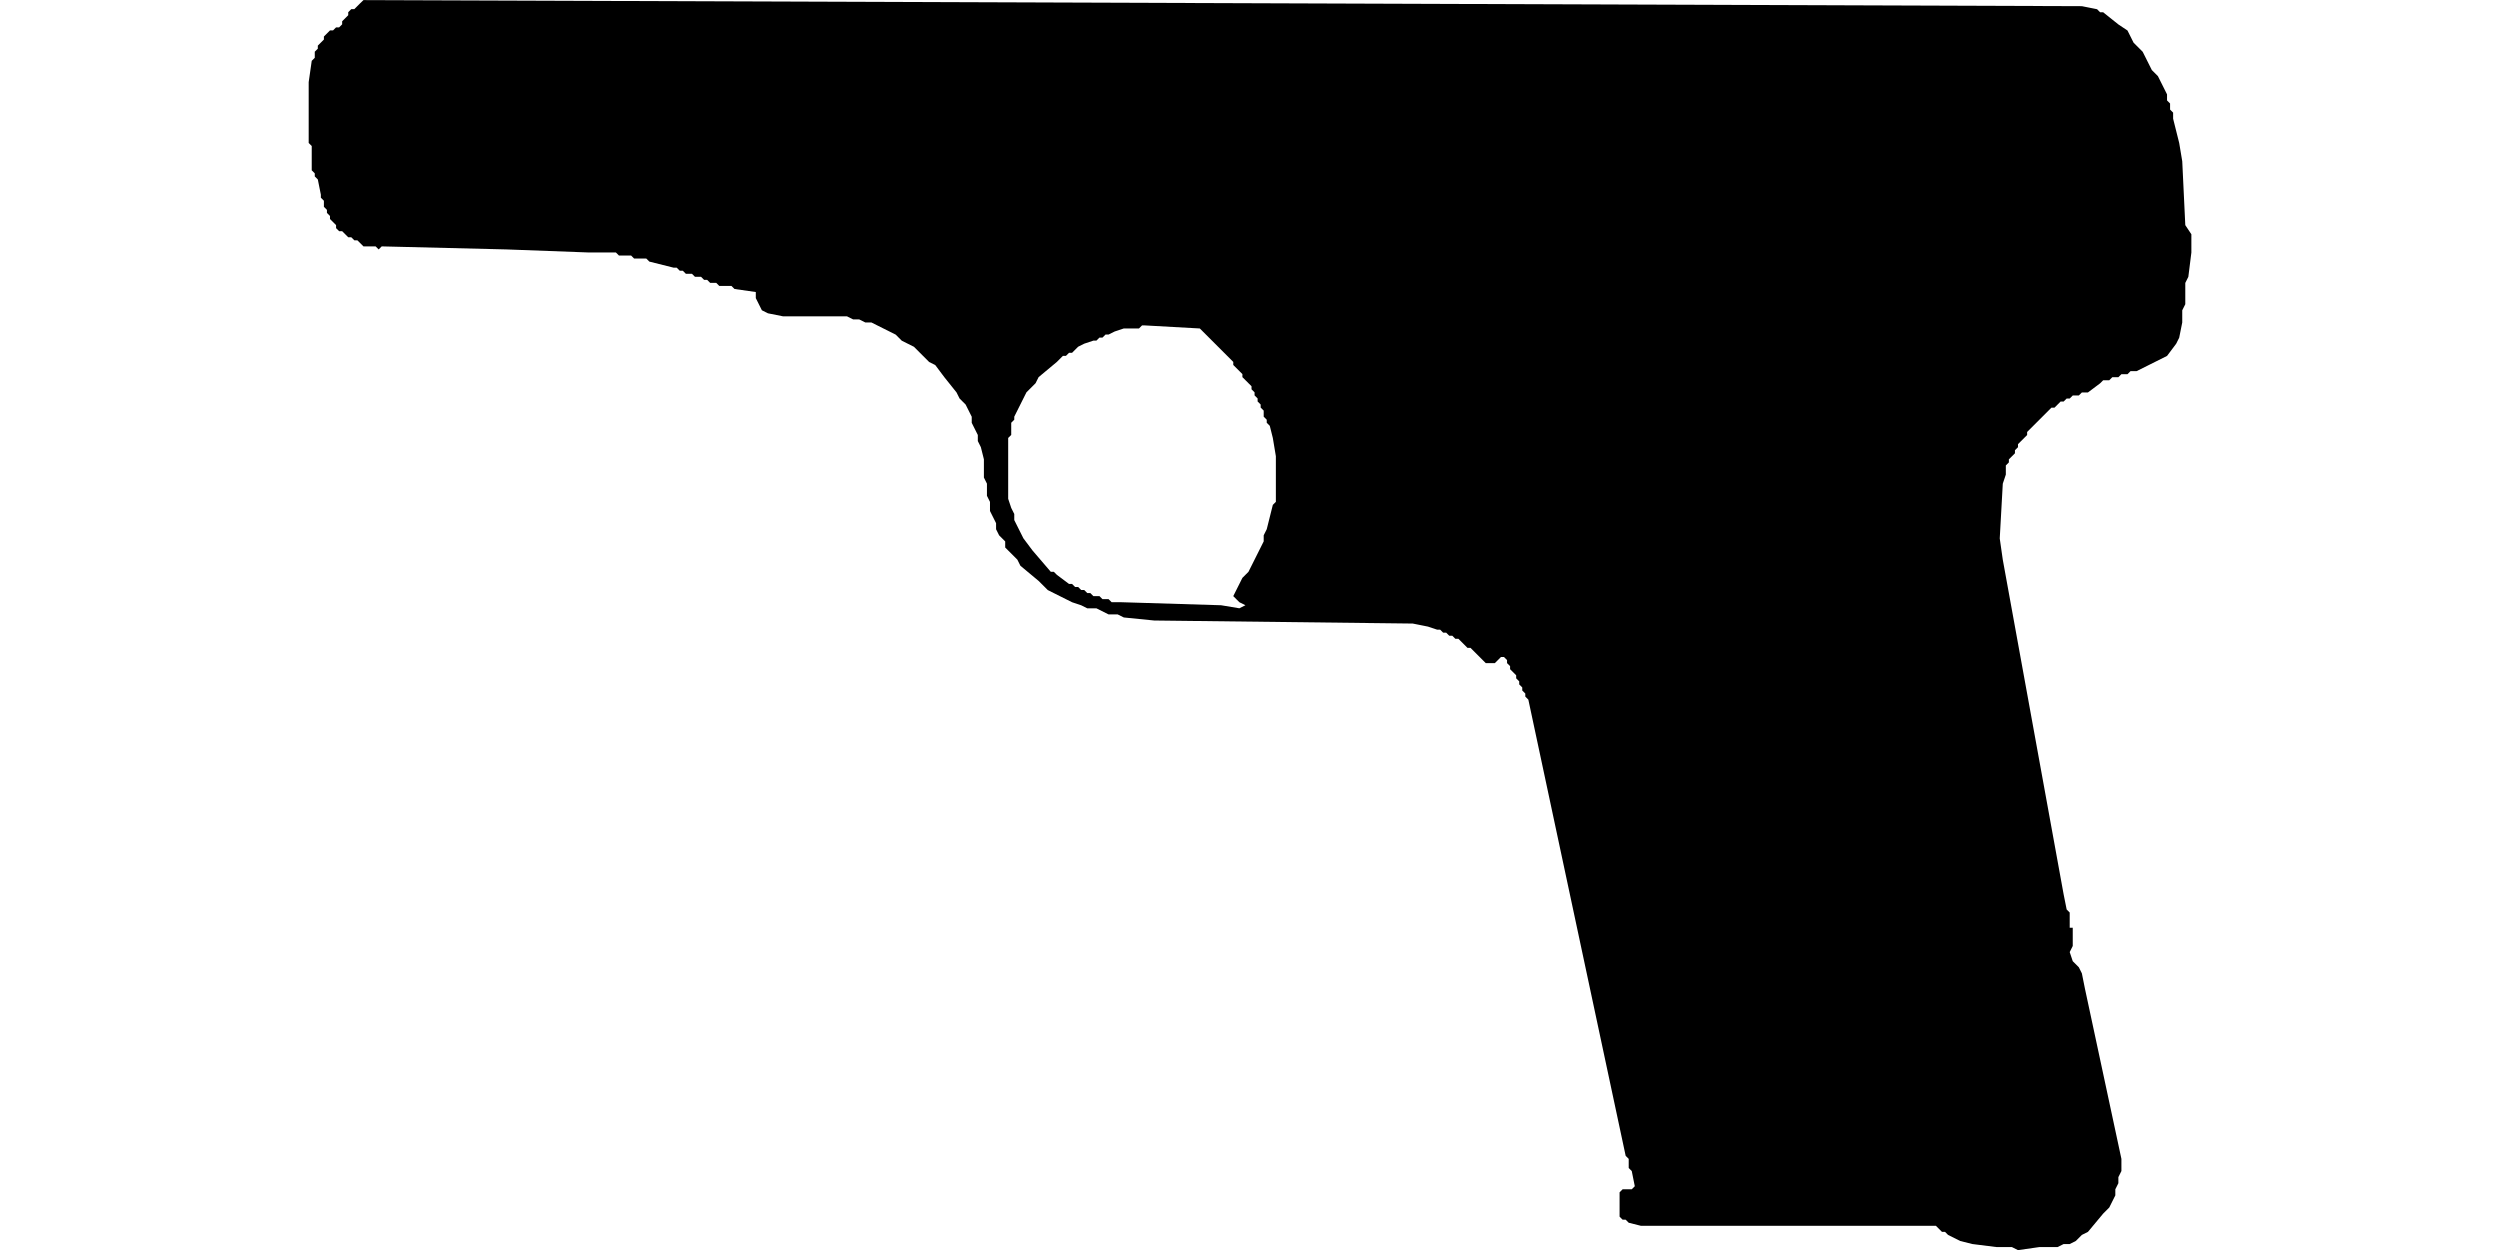 <?xml version="1.0" encoding="UTF-8"?>
<!DOCTYPE svg PUBLIC "-//W3C//DTD SVG 1.1//EN" "http://www.w3.org/Graphics/SVG/1.1/DTD/svg11.dtd">
<svg xmlns="http://www.w3.org/2000/svg" width="1000" height="500" version="1.1" viewBox="238 77 619 411">
<path class="fil0" d="M255,78l-2,2l-1,0l-1,1l0,1l-2,2l0,1l-1,1l-1,0l-1,1l-1,0l-2,2l0,1l-2,2l0,1l-1,1l0,2l-1,1l-1,7l0,20l1,1l0,8l1,1l0,1l1,1l1,5l0,1l1,1l0,2l1,1l0,1l1,1l0,1l2,2l0,1l1,1l1,0l2,2l1,0l1,1l1,0l2,2l4,0l1,1l1,-1l41,1l27,1l9,0l1,1l4,0l1,1l4,0l1,1l4,1l4,1l1,0l1,1l1,0l1,1l2,0l1,1l2,0l1,1l1,0l1,1l2,0l1,1l4,0l1,1l7,1l0,2l1,2l1,2l2,1l5,1l21,0l2,1l2,0l2,1l2,0l2,1l2,1l2,1l2,1l2,2l2,1l2,1l5,5l2,1l3,4l4,5l1,2l2,2l1,2l1,2l0,2l1,2l1,2l0,2l1,2l1,4l0,6l1,2l0,4l1,2l0,3l1,2l1,2l0,2l1,2l2,2l0,2l4,4l1,2l6,5l3,3l2,1l2,1l2,1l2,1l3,1l2,1l3,0l2,1l2,1l3,0l2,1l10,1l85,1l5,1l3,1l1,0l1,1l1,0l1,1l1,0l1,1l1,0l3,3l1,0l5,5l3,0l2,-2l1,0l1,1l0,1l1,1l0,1l2,2l0,1l1,1l0,1l1,1l0,1l1,1l0,1l1,1l32,150l1,1l0,3l1,1l1,5l-1,1l-3,0l-1,1l0,8l1,1l1,0l1,1l4,1l97,0l2,2l1,0l1,1l2,1l2,1l4,1l8,1l5,0l2,1l7,-1l6,0l2,-1l2,0l2,-1l2,-2l2,-1l5,-6l2,-2l1,-2l1,-2l0,-2l1,-2l0,-2l1,-2l0,-4l-12,-56l-1,-5l-1,-2l-1,-1l-1,-1l-1,-3l1,-2l0,-6l-1,0l0,-5l-1,-1l-1,-5l-20,-110l-1,-7l1,-18l1,-3l0,-3l1,-1l0,-1l2,-2l0,-1l1,-1l0,-1l3,-3l0,-1l8,-8l1,0l2,-2l1,0l1,-1l1,0l1,-1l2,0l1,-1l2,0l4,-3l1,-1l2,0l1,-1l2,0l1,-1l2,0l1,-1l2,0l2,-1l2,-1l2,-1l2,-1l2,-1l3,-4l1,-2l1,-5l0,-4l1,-2l0,-7l1,-2l1,-8l0,-6l-2,-3l-1,-21l-1,-6l-1,-4l-1,-4l0,-2l-1,-1l0,-2l-1,-1l0,-2l-1,-2l-1,-2l-1,-2l-2,-2l-1,-2l-1,-2l-1,-2l-3,-3l-1,-2l-1,-2l-3,-2l-5,-4l-1,0l-1,-1l-5,-1l-565,-2ZM513,184l18,1l11,11l0,1l3,3l0,1l3,3l0,1l1,1l0,1l1,1l0,1l1,1l0,1l1,1l0,2l1,1l0,1l1,1l1,4l1,6l0,15l-1,1l-1,4l-1,4l-1,2l0,2l-1,2l-1,2l-1,2l-1,2l-1,2l-2,2l-1,2l-1,2l-1,2l2,2l2,1l-2,1l-6,-1l-33,-1l-3,0l-1,-1l-2,0l-1,-1l-2,0l-1,-1l-1,0l-1,-1l-1,0l-1,-1l-1,0l-1,-1l-1,0l-4,-3l-1,-1l-1,0l-6,-7l-3,-4l-1,-2l-1,-2l-1,-2l0,-2l-1,-2l-1,-3l0,-20l1,-1l0,-4l1,-1l0,-1l1,-2l1,-2l1,-2l1,-2l3,-3l1,-2l6,-5l2,-2l1,0l1,-1l1,0l2,-2l2,-1l3,-1l1,0l1,-1l1,0l1,-1l1,0l2,-1l3,-1l5,0l1,-1Z"/>
</svg>

